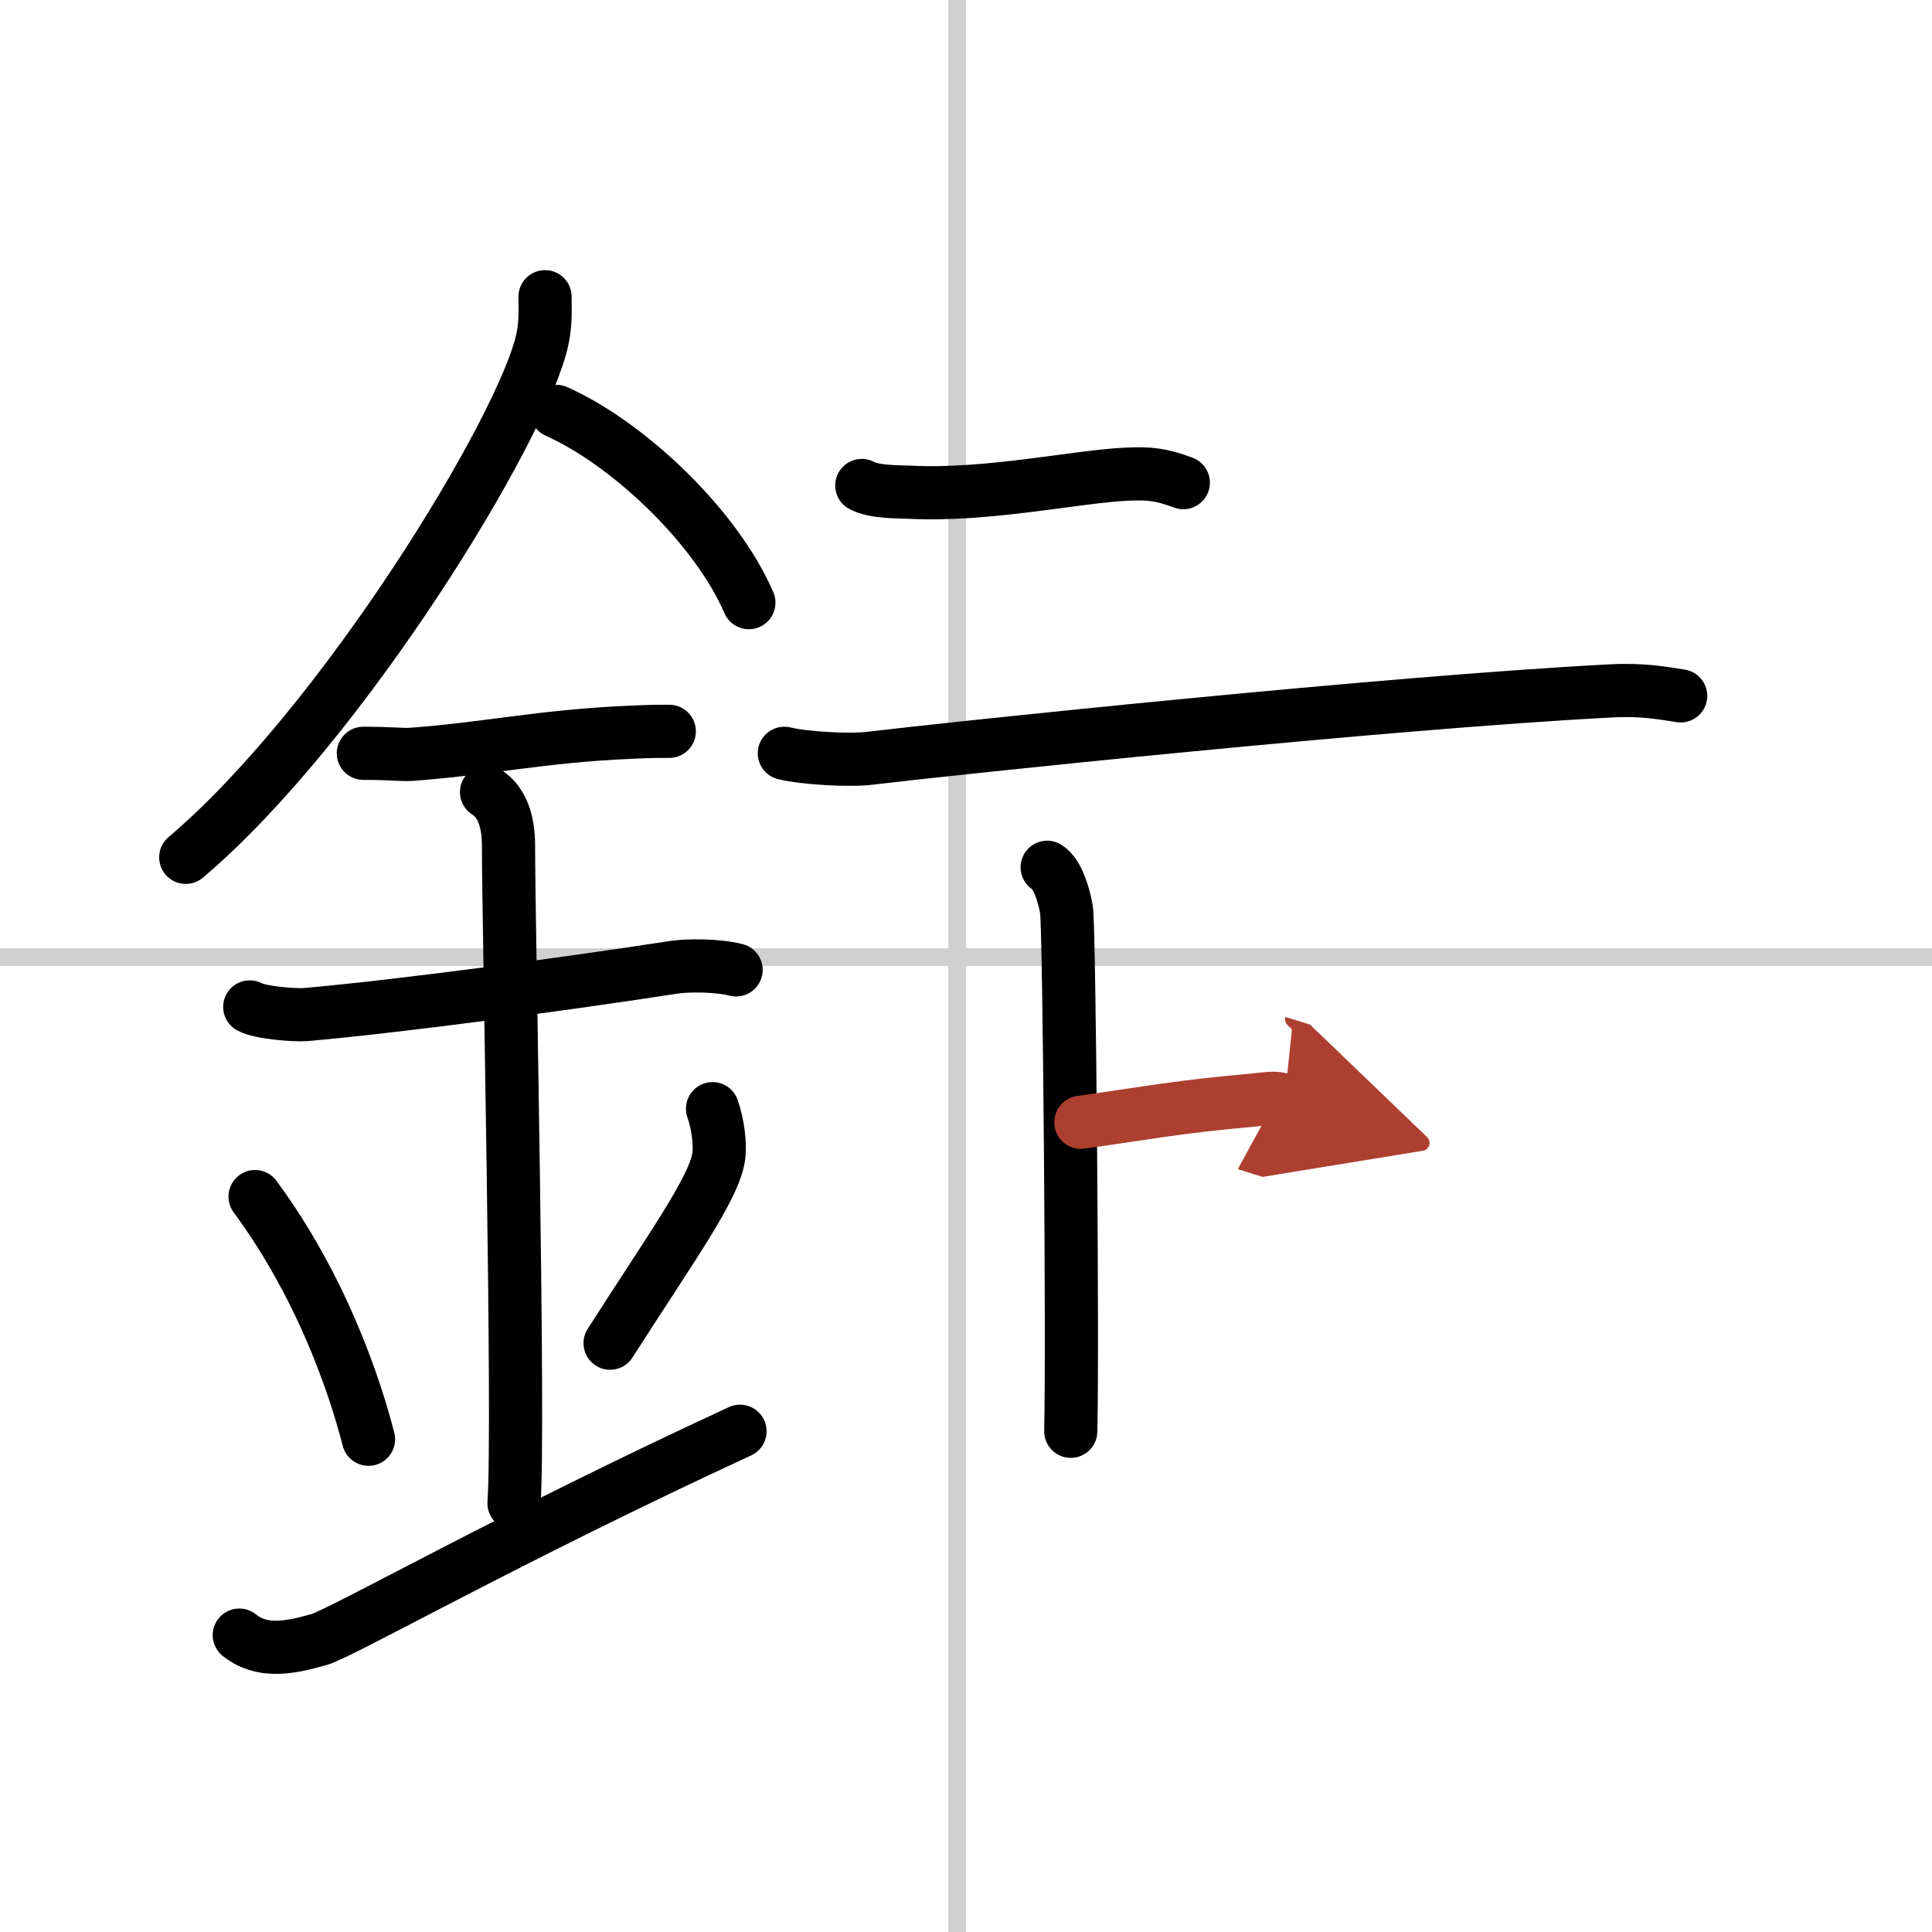 <svg width="400" height="400" viewBox="0 0 109 109" xmlns="http://www.w3.org/2000/svg"><defs><marker id="a" markerWidth="4" orient="auto" refX="1" refY="5" viewBox="0 0 10 10"><polyline points="0 0 10 5 0 10 1 5" fill="#ad3f31" stroke="#ad3f31"/></marker></defs><g fill="none" stroke="#000" stroke-linecap="round" stroke-linejoin="round" stroke-width="3"><rect width="100%" height="100%" fill="#fff" stroke="#fff"/><line x1="54" x2="54" y2="109" stroke="#d0d0d0" stroke-width="1"/><line x2="109" y1="54" y2="54" stroke="#d0d0d0" stroke-width="1"/><path d="m30.75 16.74c0 0.8 0.05 1.44-0.15 2.41-1.08 5.02-11.34 21.79-20.12 29.22"/><path d="m31.39 23.21c3.93 1.74 8.95 6.39 10.86 10.79"/><path d="m20.5 42.5c1.5 0 2.18 0.09 2.67 0.06 4.33-0.31 7.33-1.03 12.44-1.25 0.74-0.03 0.9-0.05 2.15-0.05"/><path d="m14.09 56.81c0.59 0.33 2.56 0.48 3.17 0.43 5.49-0.49 14.74-1.74 20.78-2.67 0.74-0.11 2.38-0.13 3.49 0.15"/><path d="m27.45 44.69c1.24 0.78 1.24 2.52 1.24 3.14 0 4.35 0.62 32.63 0.31 36.98"/><path d="m14.39 67.51c3.78 5.13 5.63 10.69 6.4 13.69"/><path d="m40.2 62.55c0.3 0.84 0.46 2.06 0.34 2.76-0.3 1.81-2.71 5.13-6.12 10.47"/><path d="m13.5 92.25c1.25 1 2.75 0.75 4.5 0.25 1.29-0.37 10.75-5.75 23.75-11.75"/><path d="m48.62 27.39c0.71 0.38 1.99 0.35 2.7 0.38 4.42 0.23 9.51-0.91 12.3-1.02 1.17-0.05 1.87 0 3.14 0.48"/><path d="m44.25 42.5c1.13 0.28 3.71 0.42 4.82 0.28 4.57-0.55 29.22-3.15 41.8-3.8 1.87-0.1 3.01 0.14 3.95 0.28"/><path d="m59.08 48.93c0.61 0.37 0.97 1.67 1.09 2.41 0.16 0.96 0.36 24.73 0.24 29.41"/><path d="m60.98 63.32c3.96-0.56 5.5-0.88 9.67-1.25 0.97-0.09 1.21-0.19 1.82 0" marker-end="url(#a)" stroke="#ad3f31"/></g></svg>
